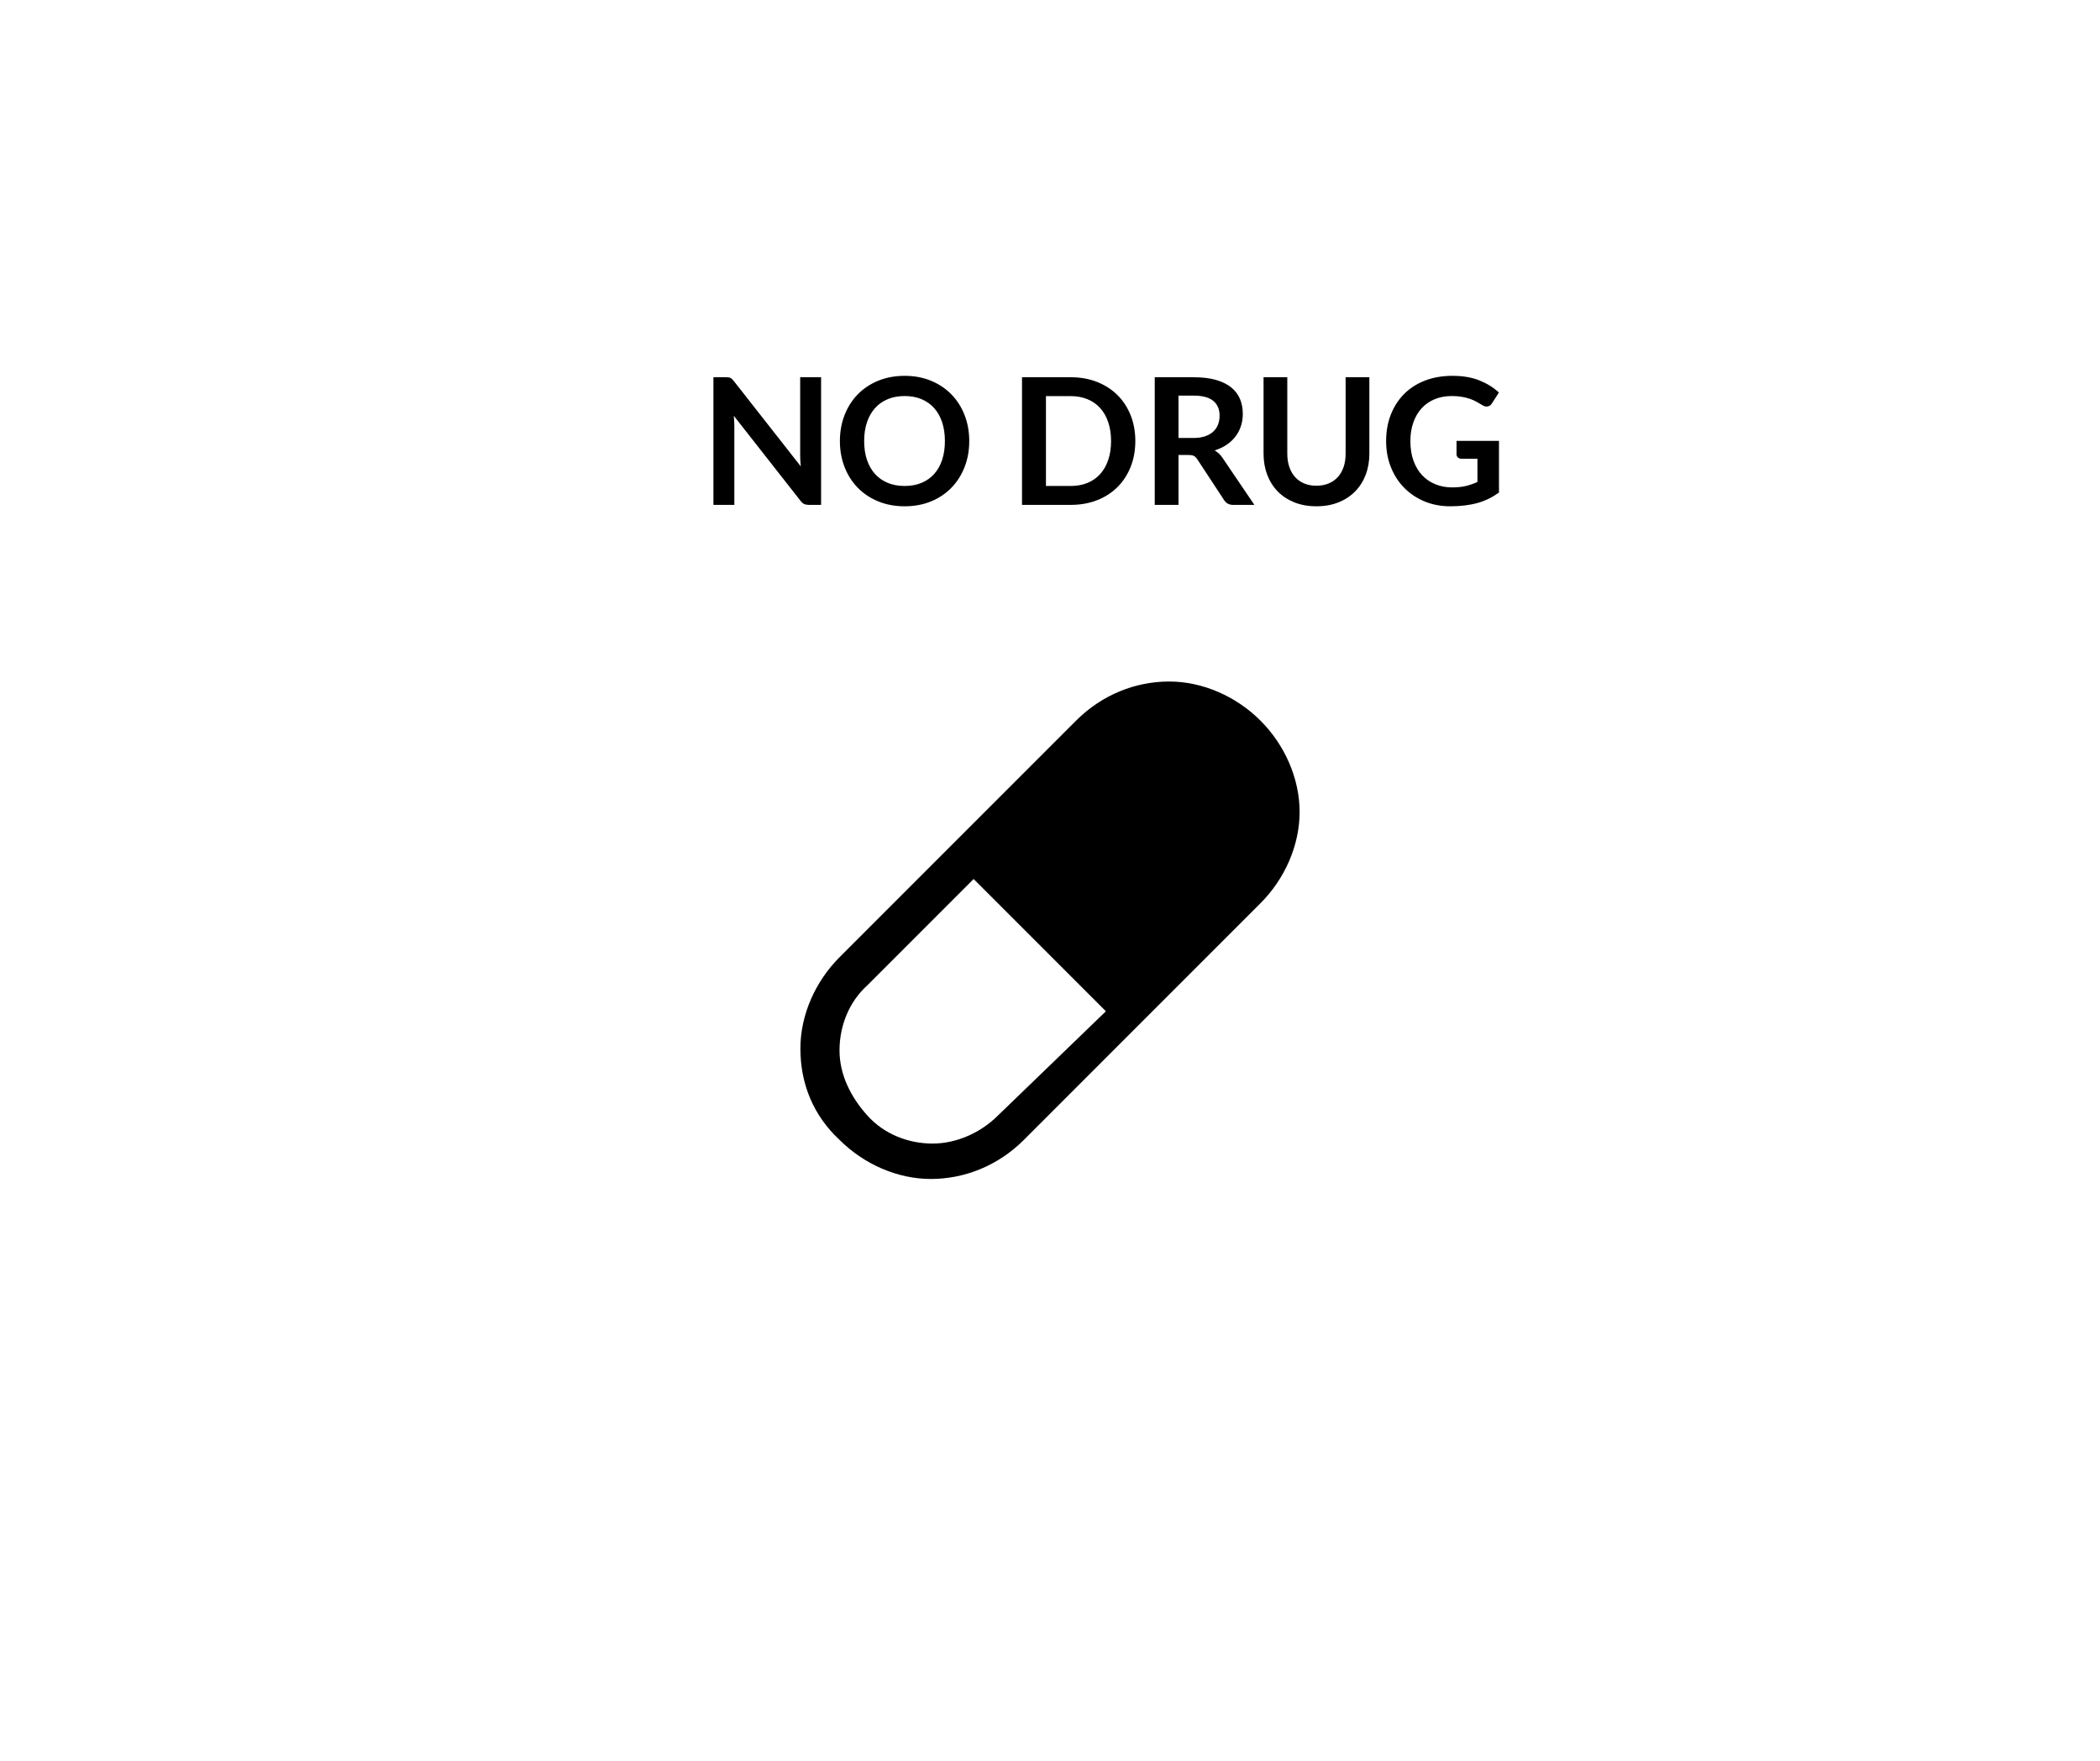 <svg xmlns="http://www.w3.org/2000/svg" xmlns:xlink="http://www.w3.org/1999/xlink" version="1.1" width="940" height="788" viewBox="0 0 940 788" xml:space="preserve">
<desc>Created with Fabric.js 3.5.0</desc>
<defs>
</defs>
<rect x="0" y="0" width="100%" height="100%" fill="#ffffff"/>
<g transform="matrix(8.338 0 0 8.338 470 416.308)" id="120664">
<path style="stroke: none; stroke-width: 1; stroke-dasharray: none; stroke-linecap: butt; stroke-dashoffset: 0; stroke-linejoin: miter; stroke-miterlimit: 4; is-custom-font: none; font-file-url: none; fill: rgb(0,0,0); fill-rule: nonzero; opacity: 1;" vector-effect="non-scaling-stroke" transform=" translate(-16, -15.95)" d="M 27.3 4.7 c -1.3 -1.3 -3.1 -2.1 -4.9 -2.1 s -3.6 0.7 -5 2.1 L 4.7 17.4 c -1.3 1.3 -2.1 3.1 -2.1 4.9 c 0 1.9 0.7 3.6 2.1 4.9 c 1.3 1.3 3.1 2.1 4.9 2.1 s 3.6 -0.7 5 -2.1 l 12.7 -12.7 c 1.3 -1.3 2.1 -3.1 2.1 -4.9 C 29.4 7.8 28.6 6 27.3 4.7 z M 13.2 25.9 c -0.9 0.9 -2.2 1.5 -3.5 1.5 c -1.3 0 -2.6 -0.5 -3.5 -1.5 s -1.5 -2.2 -1.5 -3.5 c 0 -1.3 0.5 -2.6 1.5 -3.5 l 5.7 -5.7 l 7.1 7.1 L 13.2 25.9 z" stroke-linecap="round"/>
</g>
<g transform="matrix(1 0 0 1 492.514 201.127)" style="" id="432996">
		
<path xml:space="preserve" font-family="Lato" font-size="79" font-style="normal" font-weight="bold" style="stroke: none; stroke-width: 1; stroke-dasharray: none; stroke-linecap: butt; stroke-dashoffset: 0; stroke-linejoin: miter; stroke-miterlimit: 4; is-custom-font: none; font-file-url: none; fill: rgb(0,0,0); fill-rule: nonzero; opacity: 1; white-space: pre;" d="M-167.60-32.30L-167.60-32.30Q-166.89-32.30-166.41-32.24Q-165.94-32.18-165.56-32.00Q-165.19-31.83-164.83-31.49Q-164.48-31.15-164.04-30.60L-164.04-30.60L-134.06 7.60Q-134.22 6.21-134.28 4.89Q-134.34 3.57-134.34 2.42L-134.34 2.42L-134.34-32.30L-124.98-32.30L-124.98 24.82L-130.47 24.82Q-131.73 24.82-132.56 24.42Q-133.39 24.03-134.18 23.00L-134.18 23.00L-164.04-15.04Q-163.93-13.77-163.87-12.53Q-163.81-11.29-163.81-10.26L-163.81-10.26L-163.81 24.82L-173.17 24.82L-173.17-32.30L-167.60-32.30ZM-58.66-3.74L-58.66-3.74Q-58.66 2.54-60.75 7.89Q-62.84 13.24-66.64 17.15Q-70.43 21.06-75.76 23.26Q-81.09 25.45-87.57 25.45L-87.57 25.45Q-94.05 25.45-99.40 23.26Q-104.75 21.06-108.57 17.15Q-112.38 13.24-114.47 7.89Q-116.56 2.54-116.56-3.74L-116.56-3.74Q-116.56-10.02-114.47-15.37Q-112.38-20.73-108.57-24.64Q-104.75-28.55-99.40-30.74Q-94.05-32.93-87.57-32.93L-87.57-32.93Q-81.09-32.93-75.76-30.72Q-70.43-28.51-66.64-24.62Q-62.84-20.73-60.75-15.37Q-58.66-10.02-58.66-3.74ZM-69.56-3.74L-69.56-3.74Q-69.56-8.44-70.80-12.17Q-72.05-15.91-74.38-18.51Q-76.71-21.12-80.05-22.50Q-83.38-23.89-87.57-23.89L-87.57-23.89Q-91.76-23.89-95.12-22.50Q-98.47-21.12-100.82-18.51Q-103.17-15.91-104.44-12.17Q-105.70-8.44-105.70-3.74L-105.70-3.74Q-105.70 0.96-104.44 4.69Q-103.17 8.42-100.82 11.01Q-98.47 13.60-95.12 14.98Q-91.76 16.36-87.57 16.36L-87.57 16.36Q-83.38 16.36-80.05 14.98Q-76.71 13.60-74.38 11.01Q-72.05 8.42-70.80 4.69Q-69.56 0.96-69.56-3.74ZM15.68-3.74L15.68-3.74Q15.68 2.54 13.59 7.79Q11.49 13.05 7.70 16.84Q3.91 20.63-1.42 22.72Q-6.75 24.82-13.23 24.82L-13.23 24.82L-35.04 24.82L-35.04-32.30L-13.23-32.30Q-6.75-32.30-1.42-30.19Q3.91-28.07 7.70-24.30Q11.49-20.53 13.59-15.28Q15.68-10.02 15.68-3.74ZM4.82-3.74L4.82-3.74Q4.82-8.44 3.55-12.17Q2.29-15.91-0.04-18.49Q-2.37-21.08-5.71-22.46Q-9.05-23.85-13.23-23.85L-13.23-23.85L-24.33-23.85L-24.33 16.36L-13.23 16.36Q-9.05 16.36-5.71 14.98Q-2.37 13.60-0.04 11.01Q2.29 8.42 3.55 4.69Q4.82 0.96 4.82-3.74ZM39.54 2.50L35.00 2.50L35.00 24.82L24.37 24.82L24.37-32.30L41.79-32.30Q47.64-32.30 51.80-31.10Q55.97-29.89 58.64-27.72Q61.30-25.55 62.55-22.52Q63.79-19.50 63.79-15.87L63.79-15.87Q63.79-12.98 62.94-10.42Q62.09-7.85 60.49-5.76Q58.89-3.66 56.54-2.08Q54.19-0.50 51.19 0.45L51.19 0.45Q53.21 1.59 54.67 3.72L54.67 3.72L68.97 24.82L59.41 24.82Q58.03 24.82 57.06 24.26Q56.09 23.71 55.42 22.68L55.42 22.68L43.41 4.40Q42.74 3.37 41.93 2.93Q41.12 2.50 39.54 2.50L39.54 2.50ZM35.00-24.08L35.00-5.12L41.63-5.12Q44.64-5.12 46.87-5.87Q49.10-6.62 50.54-7.95Q51.98-9.27 52.69-11.09Q53.40-12.91 53.40-15.08L53.40-15.08Q53.40-19.42 50.54-21.75Q47.68-24.08 41.79-24.08L41.79-24.08L35.00-24.08ZM96.74 16.25L96.74 16.25Q99.82 16.25 102.25 15.22Q104.68 14.19 106.35 12.34Q108.03 10.48 108.92 7.83Q109.81 5.19 109.81 1.91L109.81 1.91L109.81-32.30L120.44-32.30L120.44 1.91Q120.44 7.00 118.80 11.33Q117.16 15.65 114.08 18.79Q111.00 21.93 106.61 23.69Q102.23 25.45 96.74 25.45L96.74 25.45Q91.25 25.45 86.86 23.69Q82.48 21.93 79.41 18.79Q76.35 15.65 74.71 11.33Q73.08 7.00 73.08 1.91L73.08 1.91L73.08-32.30L83.70-32.30L83.70 1.87Q83.70 5.15 84.59 7.79Q85.48 10.44 87.14 12.32Q88.80 14.19 91.23 15.22Q93.65 16.25 96.74 16.25ZM157.49 17.00L157.49 17.00Q161.08 17.00 163.75 16.34Q166.41 15.69 168.82 14.55L168.82 14.55L168.82 4.16L161.67 4.16Q160.65 4.16 160.05 3.59Q159.46 3.01 159.46 2.18L159.46 2.18L159.46-3.82L178.46-3.82L178.46 19.29Q176.29 20.87 173.94 22.03Q171.59 23.20 168.92 23.95Q166.26 24.70 163.21 25.07Q160.17 25.45 156.66 25.45L156.66 25.45Q150.42 25.45 145.16 23.28Q139.91 21.10 136.08 17.23Q132.25 13.36 130.09 7.99Q127.94 2.62 127.94-3.74L127.94-3.74Q127.94-10.18 130.03-15.55Q132.13-20.92 135.98-24.79Q139.83-28.67 145.32-30.80Q150.81-32.93 157.64-32.93L157.64-32.93Q164.64-32.93 169.75-30.86Q174.87-28.78 178.42-25.47L178.42-25.47L175.34-20.65Q174.43-19.19 172.93-19.19L172.93-19.19Q171.98-19.19 171.00-19.82L171.00-19.82Q169.73-20.57 168.41-21.32Q167.09-22.07 165.49-22.62Q163.89-23.18 161.89-23.53Q159.90-23.89 157.29-23.89L157.29-23.89Q153.06-23.89 149.65-22.46Q146.23-21.04 143.82-18.40Q141.41-15.75 140.11-12.04Q138.80-8.32 138.80-3.74L138.80-3.74Q138.80 1.20 140.19 5.05Q141.57 8.90 144.06 11.55Q146.55 14.19 149.98 15.59Q153.42 17.00 157.49 17.00Z"/></g>
</svg>